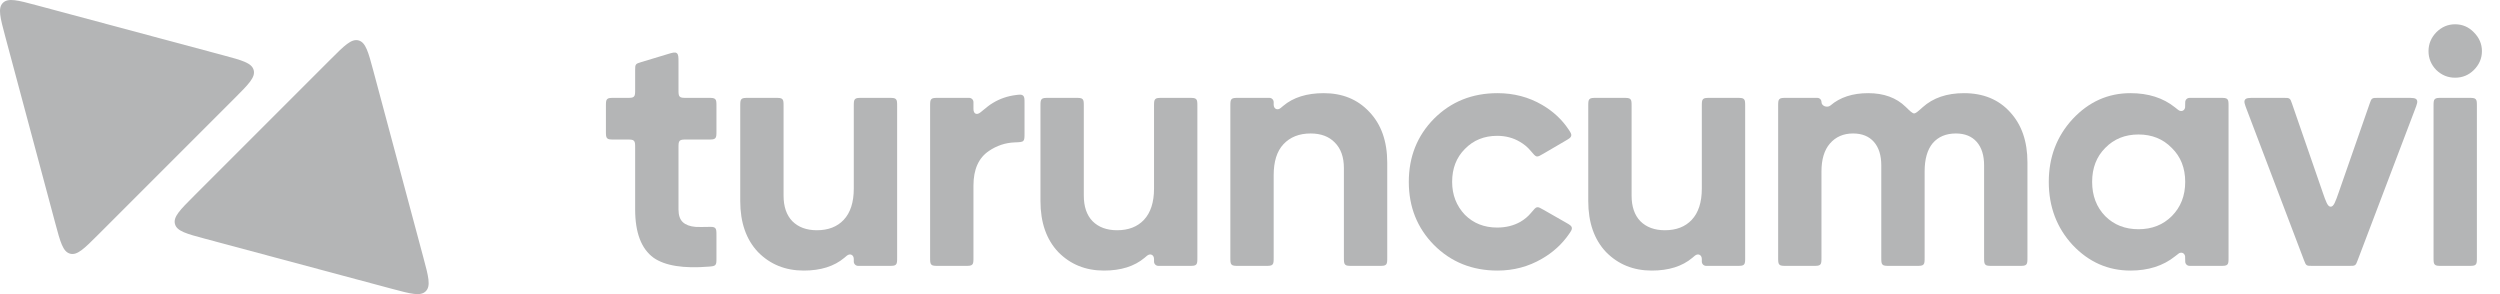 <svg width="136" height="16" viewBox="0 0 136 16" fill="none" xmlns="http://www.w3.org/2000/svg">
<path d="M38.51 5.324C38.729 5.324 38.839 5.324 38.907 5.392C38.975 5.46 38.975 5.57 38.975 5.789V7.125C38.975 7.344 38.975 7.454 38.907 7.522C38.839 7.59 38.729 7.59 38.51 7.59H37.375C37.156 7.59 37.046 7.59 36.978 7.659C36.91 7.727 36.91 7.836 36.91 8.056V11.392C36.91 11.709 36.989 11.941 37.147 12.087C37.306 12.233 37.537 12.318 37.842 12.343C38.029 12.35 38.243 12.351 38.484 12.344C38.718 12.338 38.835 12.335 38.905 12.404C38.975 12.472 38.975 12.587 38.975 12.816V14.048C38.975 14.247 38.975 14.346 38.914 14.413C38.852 14.48 38.755 14.488 38.562 14.504C37.181 14.617 36.179 14.457 35.557 14.024C34.887 13.537 34.552 12.659 34.552 11.392V8.056C34.552 7.836 34.552 7.727 34.484 7.659C34.416 7.59 34.306 7.59 34.087 7.59H33.427C33.208 7.59 33.098 7.59 33.03 7.522C32.962 7.454 32.962 7.344 32.962 7.125V5.789C32.962 5.57 32.962 5.46 33.03 5.392C33.098 5.324 33.208 5.324 33.427 5.324H34.087C34.306 5.324 34.416 5.324 34.484 5.256C34.552 5.188 34.552 5.078 34.552 4.859V3.823C34.552 3.657 34.552 3.574 34.598 3.512C34.644 3.45 34.723 3.426 34.883 3.378L36.31 2.947C36.584 2.864 36.722 2.822 36.816 2.892C36.91 2.962 36.91 3.105 36.91 3.392V4.859C36.91 5.078 36.91 5.188 36.978 5.256C37.046 5.324 37.156 5.324 37.375 5.324H38.51Z" fill="#B4B5B6"/>
<path d="M46.446 10.259V5.789C46.446 5.57 46.446 5.46 46.514 5.392C46.583 5.324 46.692 5.324 46.912 5.324H48.339C48.558 5.324 48.668 5.324 48.736 5.392C48.804 5.46 48.804 5.57 48.804 5.789V13.997C48.804 14.217 48.804 14.326 48.736 14.395C48.668 14.463 48.558 14.463 48.339 14.463H46.682C46.679 14.463 46.678 14.463 46.677 14.463C46.55 14.461 46.448 14.359 46.446 14.232C46.446 14.231 46.446 14.23 46.446 14.227C46.446 14.135 46.446 14.089 46.446 14.088C46.443 13.86 46.242 13.767 46.066 13.911C46.065 13.912 46.019 13.95 45.927 14.028C45.38 14.488 44.645 14.719 43.723 14.719C42.724 14.719 41.895 14.383 41.237 13.713C40.592 13.031 40.269 12.105 40.269 10.935V5.789C40.269 5.57 40.269 5.46 40.337 5.392C40.405 5.324 40.515 5.324 40.734 5.324H42.161C42.38 5.324 42.49 5.324 42.558 5.392C42.626 5.46 42.626 5.57 42.626 5.789V10.643C42.626 11.24 42.785 11.703 43.102 12.032C43.431 12.361 43.875 12.525 44.436 12.525C45.057 12.525 45.545 12.336 45.898 11.959C46.264 11.569 46.446 11.002 46.446 10.259Z" fill="#B4B5B6"/>
<path d="M52.721 5.324C52.723 5.324 52.724 5.324 52.724 5.324C52.852 5.325 52.955 5.428 52.956 5.555C52.956 5.556 52.956 5.557 52.956 5.558C52.956 5.809 52.956 5.934 52.956 5.935C52.958 6.193 53.132 6.276 53.334 6.115C53.334 6.115 53.459 6.013 53.709 5.811C53.804 5.733 53.906 5.662 54.016 5.598C54.392 5.369 54.81 5.226 55.27 5.169C55.474 5.144 55.577 5.131 55.656 5.201C55.734 5.27 55.734 5.382 55.734 5.607V7.24C55.734 7.477 55.734 7.596 55.669 7.663C55.604 7.731 55.47 7.736 55.203 7.746C54.693 7.765 54.224 7.921 53.797 8.212C53.236 8.59 52.956 9.217 52.956 10.094V13.997C52.956 14.217 52.956 14.326 52.888 14.395C52.819 14.463 52.71 14.463 52.49 14.463H51.063C50.844 14.463 50.734 14.463 50.666 14.395C50.598 14.326 50.598 14.217 50.598 13.997V5.789C50.598 5.57 50.598 5.46 50.666 5.392C50.734 5.324 50.844 5.324 51.063 5.324H52.721Z" fill="#B4B5B6"/>
<path d="M62.779 10.259V5.789C62.779 5.57 62.779 5.46 62.847 5.392C62.915 5.324 63.025 5.324 63.244 5.324H64.671C64.891 5.324 65.001 5.324 65.069 5.392C65.137 5.46 65.137 5.57 65.137 5.789V13.997C65.137 14.217 65.137 14.326 65.069 14.395C65.001 14.463 64.891 14.463 64.671 14.463H63.015C63.012 14.463 63.011 14.463 63.009 14.463C62.883 14.461 62.78 14.359 62.779 14.232C62.779 14.231 62.779 14.23 62.779 14.227C62.779 14.135 62.779 14.089 62.779 14.088C62.776 13.86 62.575 13.767 62.399 13.911C62.398 13.912 62.352 13.95 62.26 14.028C61.712 14.488 60.978 14.719 60.056 14.719C59.056 14.719 58.228 14.383 57.57 13.713C56.924 13.031 56.601 12.105 56.601 10.935V5.789C56.601 5.57 56.601 5.46 56.669 5.392C56.737 5.324 56.847 5.324 57.067 5.324H58.494C58.713 5.324 58.823 5.324 58.891 5.392C58.959 5.46 58.959 5.57 58.959 5.789V10.643C58.959 11.24 59.117 11.703 59.434 12.032C59.763 12.361 60.208 12.525 60.769 12.525C61.39 12.525 61.877 12.336 62.231 11.959C62.596 11.569 62.779 11.002 62.779 10.259Z" fill="#B4B5B6"/>
<path d="M72.012 5.068C73.023 5.068 73.846 5.403 74.479 6.073C75.137 6.756 75.466 7.682 75.466 8.852V13.997C75.466 14.217 75.466 14.326 75.398 14.395C75.33 14.463 75.22 14.463 75.001 14.463H73.574C73.354 14.463 73.245 14.463 73.177 14.395C73.108 14.326 73.108 14.217 73.108 13.997V9.144C73.108 8.547 72.944 8.084 72.615 7.755C72.298 7.426 71.859 7.261 71.299 7.261C70.677 7.261 70.184 7.456 69.819 7.846C69.465 8.224 69.288 8.785 69.288 9.528V13.997C69.288 14.217 69.288 14.326 69.22 14.395C69.152 14.463 69.042 14.463 68.823 14.463H67.396C67.177 14.463 67.067 14.463 66.999 14.395C66.931 14.326 66.931 14.217 66.931 13.997V5.789C66.931 5.57 66.931 5.46 66.999 5.392C67.067 5.324 67.177 5.324 67.396 5.324H69.053C69.055 5.324 69.057 5.324 69.058 5.324C69.185 5.325 69.287 5.428 69.288 5.554C69.288 5.556 69.288 5.557 69.288 5.56C69.288 5.652 69.288 5.698 69.288 5.699C69.292 5.926 69.493 6.02 69.668 5.876C69.67 5.875 69.716 5.836 69.808 5.759C70.355 5.298 71.09 5.068 72.012 5.068Z" fill="#B4B5B6"/>
<path d="M81.464 14.719C80.087 14.719 78.936 14.256 78.01 13.329C77.096 12.403 76.639 11.258 76.639 9.893C76.639 8.529 77.096 7.383 78.01 6.457C78.936 5.531 80.087 5.068 81.464 5.068C82.353 5.068 83.164 5.281 83.895 5.708C84.491 6.056 84.97 6.501 85.332 7.044C85.442 7.21 85.497 7.293 85.475 7.39C85.452 7.488 85.359 7.542 85.174 7.651L83.964 8.359C83.775 8.47 83.68 8.526 83.596 8.511C83.513 8.496 83.427 8.395 83.257 8.192C83.102 8.006 82.912 7.848 82.689 7.718C82.323 7.499 81.909 7.389 81.446 7.389C80.739 7.389 80.154 7.627 79.691 8.102C79.228 8.565 78.996 9.162 78.996 9.893C78.996 10.6 79.228 11.197 79.691 11.685C80.154 12.148 80.739 12.379 81.446 12.379C81.921 12.379 82.341 12.275 82.707 12.068C82.932 11.938 83.123 11.778 83.279 11.591C83.447 11.389 83.531 11.289 83.614 11.274C83.698 11.258 83.792 11.312 83.98 11.42L85.197 12.115C85.388 12.225 85.484 12.279 85.507 12.379C85.529 12.479 85.471 12.563 85.354 12.732C84.975 13.282 84.483 13.731 83.877 14.079C83.145 14.505 82.341 14.719 81.464 14.719Z" fill="#B4B5B6"/>
<path d="M92.579 10.259V5.789C92.579 5.57 92.579 5.46 92.647 5.392C92.715 5.324 92.825 5.324 93.044 5.324H94.472C94.691 5.324 94.8 5.324 94.869 5.392C94.937 5.46 94.937 5.57 94.937 5.789V13.997C94.937 14.217 94.937 14.326 94.869 14.395C94.8 14.463 94.691 14.463 94.472 14.463H92.815C92.812 14.463 92.811 14.463 92.809 14.463C92.683 14.461 92.58 14.359 92.579 14.232C92.579 14.231 92.579 14.23 92.579 14.227C92.579 14.135 92.579 14.089 92.579 14.088C92.576 13.86 92.375 13.767 92.199 13.911C92.198 13.912 92.152 13.95 92.06 14.028C91.513 14.488 90.778 14.719 89.856 14.719C88.857 14.719 88.028 14.383 87.37 13.713C86.724 13.031 86.401 12.105 86.401 10.935V5.789C86.401 5.57 86.401 5.46 86.469 5.392C86.538 5.324 86.647 5.324 86.867 5.324H88.294C88.513 5.324 88.623 5.324 88.691 5.392C88.759 5.46 88.759 5.57 88.759 5.789V10.643C88.759 11.24 88.918 11.703 89.234 12.032C89.563 12.361 90.008 12.525 90.569 12.525C91.19 12.525 91.677 12.336 92.031 11.959C92.396 11.569 92.579 11.002 92.579 10.259Z" fill="#B4B5B6"/>
<path d="M106.838 5.068C107.886 5.068 108.721 5.409 109.342 6.092C109.976 6.774 110.293 7.688 110.293 8.833V13.997C110.293 14.217 110.293 14.326 110.224 14.395C110.156 14.463 110.047 14.463 109.827 14.463H108.4C108.181 14.463 108.071 14.463 108.003 14.395C107.935 14.326 107.935 14.217 107.935 13.997V8.998C107.935 8.449 107.801 8.023 107.533 7.718C107.265 7.414 106.887 7.261 106.4 7.261C105.863 7.261 105.443 7.438 105.138 7.791C104.846 8.145 104.7 8.657 104.7 9.327V13.997C104.7 14.217 104.7 14.326 104.632 14.395C104.563 14.463 104.454 14.463 104.234 14.463H102.807C102.588 14.463 102.478 14.463 102.41 14.395C102.342 14.326 102.342 14.217 102.342 13.997V8.998C102.342 8.449 102.208 8.023 101.94 7.718C101.672 7.414 101.294 7.261 100.807 7.261C100.283 7.261 99.862 7.444 99.546 7.81C99.241 8.163 99.088 8.669 99.088 9.327V13.997C99.088 14.217 99.088 14.326 99.02 14.395C98.952 14.463 98.843 14.463 98.623 14.463H97.196C96.977 14.463 96.867 14.463 96.799 14.395C96.731 14.326 96.731 14.217 96.731 13.997V5.789C96.731 5.57 96.731 5.46 96.799 5.392C96.867 5.324 96.977 5.324 97.196 5.324H98.862C98.987 5.324 99.088 5.425 99.088 5.55C99.088 5.774 99.409 5.883 99.578 5.737C100.099 5.291 100.782 5.068 101.629 5.068C102.48 5.068 103.16 5.316 103.667 5.811C103.911 6.049 104.033 6.168 104.125 6.17C104.217 6.171 104.342 6.059 104.592 5.834C105.16 5.324 105.908 5.068 106.838 5.068Z" fill="#B4B5B6"/>
<path d="M118.313 5.836C118.449 5.945 118.517 5.999 118.541 6.01C118.692 6.083 118.832 6.016 118.869 5.852C118.875 5.827 118.875 5.752 118.875 5.603C118.875 5.56 118.875 5.539 118.878 5.521C118.894 5.421 118.972 5.343 119.072 5.327C119.09 5.324 119.111 5.324 119.154 5.324H120.767C120.987 5.324 121.096 5.324 121.165 5.392C121.233 5.46 121.233 5.57 121.233 5.789V13.997C121.233 14.217 121.233 14.326 121.165 14.395C121.096 14.463 120.987 14.463 120.767 14.463H119.154C119.111 14.463 119.09 14.463 119.072 14.46C118.972 14.444 118.894 14.366 118.878 14.266C118.875 14.248 118.875 14.227 118.875 14.184C118.875 14.034 118.875 13.96 118.869 13.934C118.832 13.771 118.692 13.703 118.541 13.776C118.517 13.788 118.449 13.842 118.313 13.951C117.672 14.463 116.866 14.719 115.896 14.719C114.677 14.719 113.629 14.256 112.752 13.329C111.887 12.391 111.454 11.246 111.454 9.893C111.454 8.553 111.887 7.414 112.752 6.475C113.629 5.537 114.677 5.068 115.896 5.068C116.866 5.068 117.672 5.324 118.313 5.836ZM114.525 11.758C115 12.233 115.603 12.47 116.334 12.47C117.066 12.47 117.669 12.233 118.144 11.758C118.631 11.27 118.875 10.649 118.875 9.893C118.875 9.138 118.631 8.523 118.144 8.047C117.669 7.56 117.066 7.316 116.334 7.316C115.603 7.316 115 7.56 114.525 8.047C114.05 8.523 113.812 9.138 113.812 9.893C113.812 10.649 114.05 11.27 114.525 11.758Z" fill="#B4B5B6"/>
<path d="M126.351 10.454C126.533 10.981 126.624 11.244 126.789 11.244C126.955 11.245 127.047 10.981 127.23 10.455L128.91 5.636C128.962 5.485 128.989 5.41 129.049 5.367C129.11 5.324 129.189 5.324 129.349 5.324H130.939C131.246 5.324 131.399 5.324 131.468 5.425C131.538 5.525 131.483 5.668 131.374 5.955L128.255 14.163C128.2 14.308 128.173 14.38 128.113 14.422C128.053 14.463 127.976 14.463 127.82 14.463H125.776C125.62 14.463 125.543 14.463 125.483 14.422C125.423 14.38 125.396 14.308 125.34 14.163L122.221 5.955C122.113 5.668 122.058 5.525 122.128 5.425C122.197 5.324 122.35 5.324 122.656 5.324H124.246C124.406 5.324 124.486 5.324 124.546 5.367C124.607 5.41 124.633 5.486 124.685 5.637L126.351 10.454Z" fill="#B4B5B6"/>
<path d="M133.555 4.227C133.165 4.227 132.824 4.087 132.532 3.807C132.251 3.515 132.111 3.173 132.111 2.783C132.111 2.394 132.251 2.052 132.532 1.76C132.824 1.467 133.165 1.321 133.555 1.321C133.957 1.321 134.298 1.467 134.579 1.76C134.871 2.052 135.017 2.394 135.017 2.783C135.017 3.173 134.871 3.515 134.579 3.807C134.298 4.087 133.957 4.227 133.555 4.227ZM134.743 13.997C134.743 14.217 134.743 14.326 134.675 14.395C134.607 14.463 134.497 14.463 134.278 14.463H132.851C132.631 14.463 132.522 14.463 132.454 14.395C132.385 14.326 132.385 14.217 132.385 13.997V5.789C132.385 5.57 132.385 5.46 132.454 5.392C132.522 5.324 132.631 5.324 132.851 5.324H134.278C134.497 5.324 134.607 5.324 134.675 5.392C134.743 5.46 134.743 5.57 134.743 5.789V13.997Z" fill="#B4B5B6"/>
<path d="M12.139 3.006C13.177 3.284 13.696 3.423 13.8 3.813C13.905 4.202 13.525 4.582 12.765 5.342L5.342 12.765C4.582 13.525 4.202 13.905 3.813 13.8C3.423 13.696 3.284 13.177 3.006 12.139L0.289 1.999C0.011 0.961 -0.128 0.442 0.157 0.157C0.442 -0.128 0.961 0.011 1.999 0.289L12.139 3.006Z" fill="#B4B5B6"/>
<path d="M11.18 12.994C10.142 12.716 9.622 12.577 9.518 12.187C9.414 11.798 9.794 11.418 10.554 10.658L17.977 3.235C18.737 2.475 19.117 2.095 19.506 2.199C19.895 2.304 20.034 2.823 20.312 3.861L23.029 14.001C23.308 15.039 23.447 15.558 23.162 15.843C22.877 16.128 22.358 15.989 21.32 15.711L11.18 12.994Z" fill="#B4B5B6"/>
</svg>
